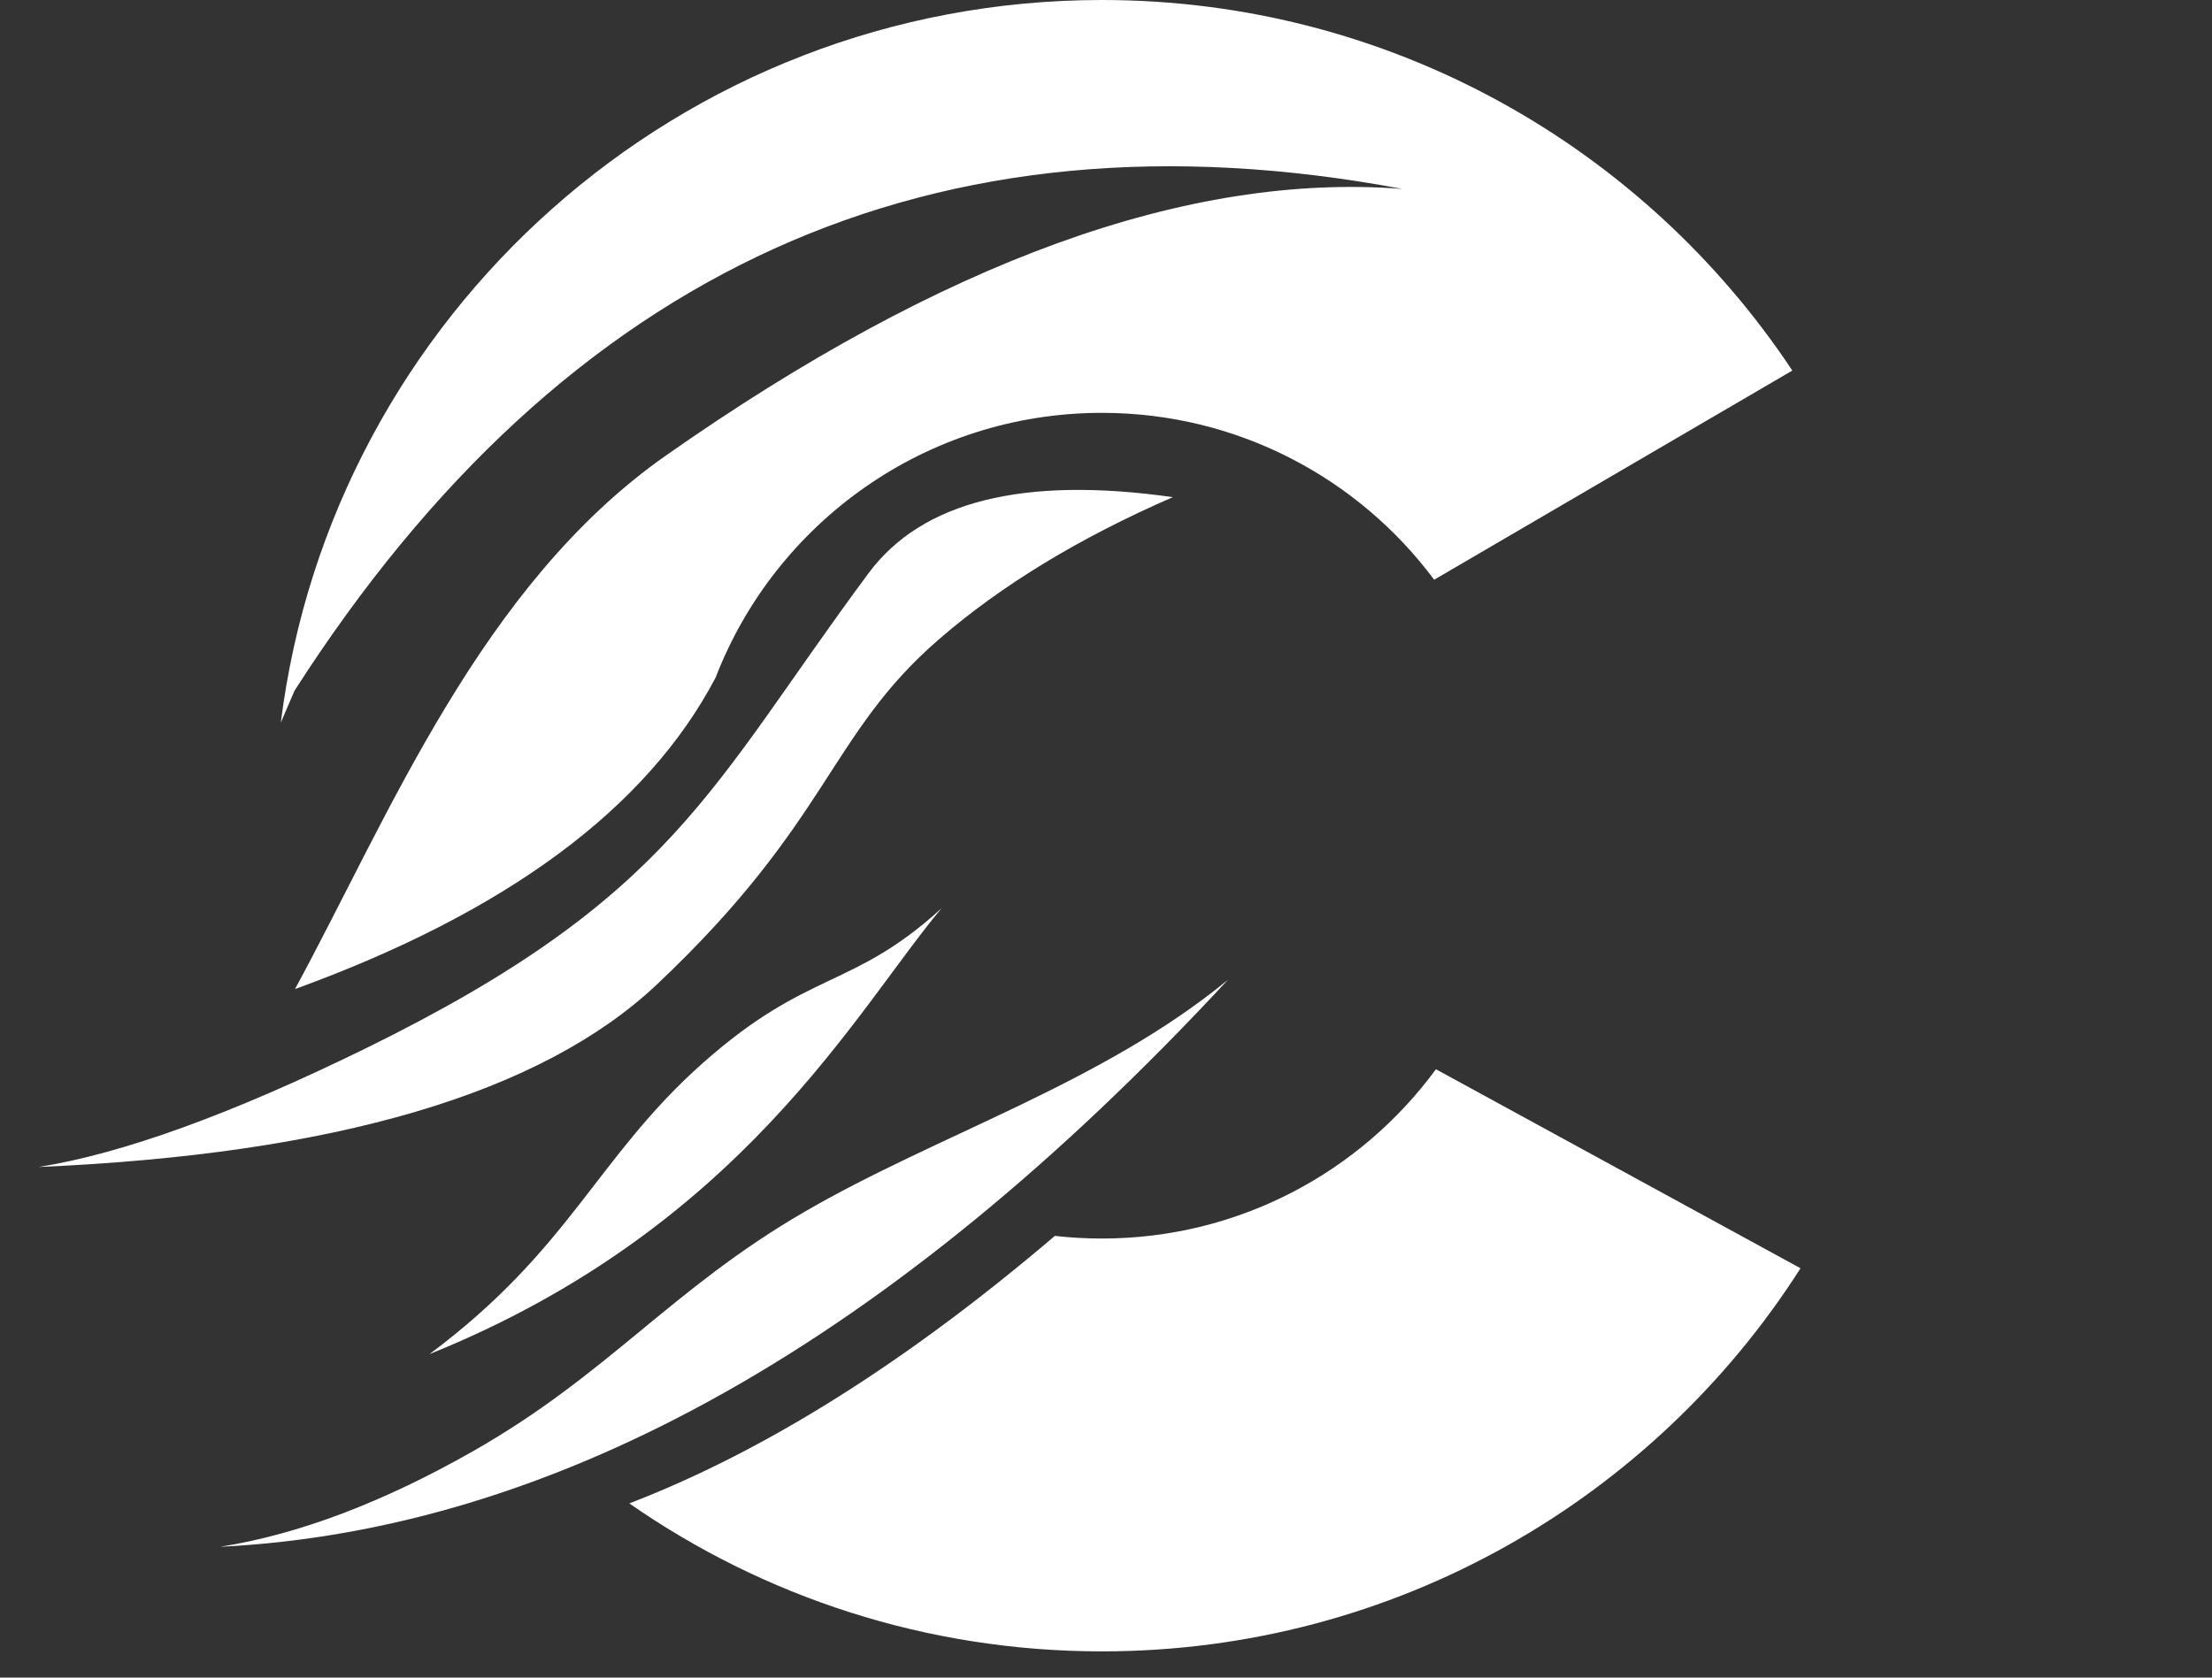 <?xml version="1.0" encoding="UTF-8"?>
<svg width="58px" height="44px" viewBox="0 0 58 44" version="1.1" xmlns="http://www.w3.org/2000/svg" xmlns:xlink="http://www.w3.org/1999/xlink">
    <rect x="0" y="0" width="58" height="44" fill="#333333" stroke="none"/>
    <title>c-ref</title>
    <g id="Page-1" stroke="none" stroke-width="1" fill="none" fill-rule="evenodd">
        <g id="c-ref">
            <rect id="Rectangle" x="0" y="0" width="57.75" height="43.312"></rect>
            <path d="M37.651,28.044 L47.211,33.264 C43.359,39.303 36.591,43.312 28.893,43.312 C24.288,43.312 20.015,41.877 16.501,39.431 C20.057,38.063 23.776,35.724 27.659,32.415 C28.064,32.461 28.476,32.484 28.893,32.484 C32.488,32.484 35.677,30.735 37.651,28.044 Z M28.893,0 C36.45,0 43.11,3.864 46.996,9.719 L37.605,15.205 C35.627,12.55 32.46,10.828 28.893,10.828 C24.276,10.828 20.33,13.711 18.764,17.771 C16.963,21.2 13.286,23.923 7.735,25.941 C10.203,21.396 12.605,15.357 17.454,11.952 C24.722,6.849 31.161,4.517 36.771,4.955 C24.503,2.653 14.82,7.04 7.722,18.116 C7.598,18.404 7.479,18.683 7.363,18.953 C8.697,8.274 17.835,0 28.893,0 Z" id="Combined-Shape" fill="#FFFFFF" fill-rule="nonzero"></path>
            <path d="M5.775,40.569 C14.605,40.128 23.412,35.172 32.196,25.699 C28.876,28.427 24.587,29.752 21.083,31.79 C17.58,33.827 15.959,36.037 12.411,38.057 C10.046,39.404 7.834,40.241 5.775,40.569 Z" id="Path-3" fill="#FFFFFF" fill-rule="nonzero"></path>
            <path d="M24.688,23.822 C22.442,26.495 19.455,32.209 11.261,35.516 C14.963,32.757 15.643,30.355 18.424,27.885 C21.205,25.416 22.34,25.964 24.688,23.822 Z" id="Path-4" fill="#FFFFFF" fill-rule="nonzero"></path>
            <path d="M30.752,13.039 C28.299,14.107 26.252,15.352 24.612,16.774 C21.724,19.278 21.769,21.53 17.229,25.816 C14.202,28.674 8.796,30.271 1.011,30.608 C3.208,30.258 6.057,29.226 9.559,27.511 C17.699,23.523 18.614,20.64 22.774,15.034 C24.173,13.148 26.832,12.483 30.752,13.039 Z" id="Path-5" fill="#FFFFFF" fill-rule="nonzero"></path>
        </g>
    </g>
</svg>